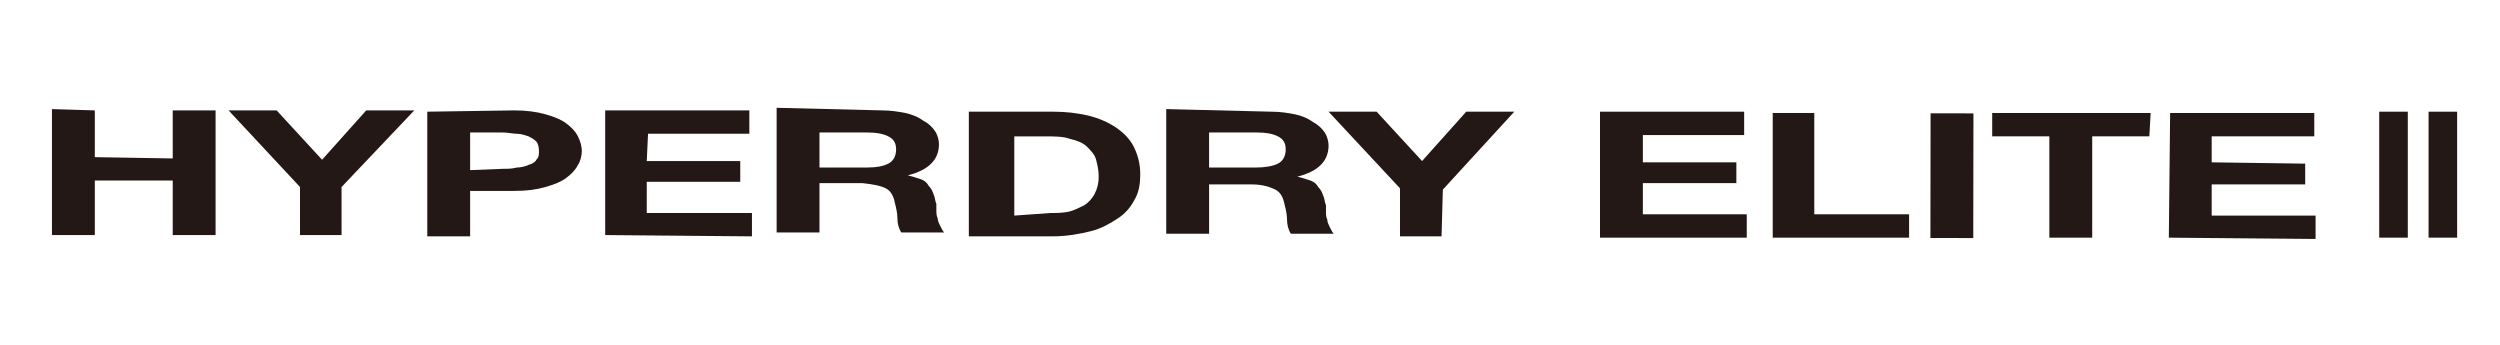 <?xml version="1.0" encoding="utf-8"?>
<!-- Generator: Adobe Illustrator 25.3.1, SVG Export Plug-In . SVG Version: 6.00 Build 0)  -->
<svg version="1.1" id="レイヤー_1" xmlns="http://www.w3.org/2000/svg" xmlns:xlink="http://www.w3.org/1999/xlink" x="0px"
	 y="0px" viewBox="0 0 192.5 26.6" style="enable-background:new 0 0 192.5 26.6;" xml:space="preserve">
<style type="text/css">
	.st0{fill:#231815;}
	.st1{clip-path:url(#SVGID_2_);fill:#231815;}
</style>
<polygon class="st0" points="7.3,8.5 7.3,12.1 13.3,12.2 13.3,8.5 16.6,8.5 16.6,18.1 13.3,18.1 13.3,13.9 7.3,13.9 7.3,18.1 
	4,18.1 4,8.4 "/>
<polygon class="st0" points="17.6,8.5 21.3,8.5 24.8,12.3 28.2,8.5 31.9,8.5 26.3,14.4 26.3,18.1 23.1,18.1 23.1,14.4 "/>
<g>
	<defs>
		<rect id="SVGID_1_" x="-630.6" y="-64.8" width="1111" height="807.8"/>
	</defs>
	<clipPath id="SVGID_2_">
		<use xlink:href="#SVGID_1_"  style="overflow:visible;"/>
	</clipPath>
	<path class="st1" d="M39.6,8.5c0.9,0,1.7,0.1,2.4,0.3c0.7,0.2,1.2,0.4,1.6,0.7c0.4,0.3,0.7,0.6,0.9,1c0.2,0.4,0.3,0.8,0.3,1.1
		c0,0.4-0.1,0.8-0.3,1.1c-0.2,0.4-0.5,0.7-0.9,1c-0.4,0.3-0.9,0.5-1.6,0.7c-0.7,0.2-1.4,0.3-2.4,0.3l-3.4,0l0,3.5l-3.3,0l0-9.6
		L39.6,8.5z M38.7,13c0.4,0,0.7,0,1.1-0.1c0.3,0,0.7-0.1,0.9-0.2c0.3-0.1,0.5-0.2,0.6-0.4c0.2-0.2,0.2-0.4,0.2-0.7
		c0-0.3-0.1-0.6-0.2-0.7c-0.2-0.2-0.4-0.3-0.6-0.4c-0.3-0.1-0.6-0.2-0.9-0.2c-0.3,0-0.7-0.1-1.1-0.1l-2.5,0l0,2.9L38.7,13z"/>
	<polygon class="st1" points="57.7,8.5 57.7,10.3 49.9,10.3 49.8,12.4 57,12.4 57,14 49.8,14 49.8,16.4 57.9,16.4 57.9,18.2 
		46.6,18.1 46.6,8.5 	"/>
	<path class="st1" d="M67.9,8.5c0.7,0,1.3,0.1,1.8,0.2c0.5,0.1,1,0.3,1.4,0.6c0.4,0.2,0.7,0.5,0.9,0.8c0.2,0.3,0.3,0.7,0.3,1
		c0,0.6-0.2,1.1-0.6,1.5c-0.4,0.4-1,0.7-1.8,0.9l0,0c0.4,0.1,0.7,0.2,1,0.3c0.3,0.1,0.5,0.3,0.6,0.5c0.2,0.2,0.3,0.4,0.4,0.7
		c0.1,0.2,0.1,0.5,0.2,0.7c0,0.2,0,0.3,0,0.5c0,0.2,0,0.4,0.1,0.6c0,0.2,0.1,0.4,0.2,0.6c0.1,0.2,0.2,0.4,0.3,0.5l-3.3,0
		c-0.2-0.3-0.3-0.7-0.3-1.1c0-0.4-0.1-0.8-0.2-1.2c-0.1-0.5-0.3-0.9-0.7-1.1c-0.4-0.2-0.9-0.3-1.8-0.4l-3.3,0l0,3.8l-3.3,0l0-9.6
		L67.9,8.5z M66.7,12.9c0.8,0,1.3-0.1,1.7-0.3c0.4-0.2,0.6-0.6,0.6-1.1c0-0.5-0.2-0.8-0.6-1c-0.4-0.2-0.9-0.3-1.7-0.3l-3.6,0l0,2.7
		L66.7,12.9z"/>
	<path class="st1" d="M81.1,8.6c1,0,1.8,0.1,2.7,0.3c0.8,0.2,1.5,0.5,2.1,0.9c0.6,0.4,1.1,0.9,1.4,1.5c0.3,0.6,0.5,1.3,0.5,2.1
		c0,0.7-0.1,1.4-0.4,1.9c-0.3,0.6-0.7,1.1-1.3,1.5c-0.6,0.4-1.3,0.8-2.1,1c-0.8,0.2-1.8,0.4-3,0.4l-6.4,0l0-9.6L81.1,8.6z
		 M80.9,16.4c0.5,0,0.9,0,1.4-0.1c0.4-0.1,0.8-0.3,1.2-0.5c0.3-0.2,0.6-0.5,0.8-0.9c0.2-0.4,0.3-0.8,0.3-1.3c0-0.5-0.1-0.9-0.2-1.3
		c-0.1-0.4-0.4-0.7-0.7-1c-0.3-0.3-0.8-0.5-1.3-0.6c-0.5-0.2-1.2-0.2-2-0.2l-2.3,0l0,6.1L80.9,16.4z"/>
	<path class="st1" d="M97.9,8.6c0.7,0,1.3,0.1,1.8,0.2c0.5,0.1,1,0.3,1.4,0.6c0.4,0.2,0.7,0.5,0.9,0.8c0.2,0.3,0.3,0.7,0.3,1
		c0,0.6-0.2,1.1-0.6,1.5c-0.4,0.4-1,0.7-1.8,0.9v0c0.4,0.1,0.7,0.2,1,0.3c0.3,0.1,0.5,0.3,0.6,0.5c0.2,0.2,0.3,0.4,0.4,0.7
		c0.1,0.2,0.1,0.5,0.2,0.7c0,0.2,0,0.3,0,0.5c0,0.2,0,0.4,0.1,0.6c0,0.2,0.1,0.4,0.2,0.6c0.1,0.2,0.2,0.4,0.3,0.5l-3.3,0
		c-0.2-0.3-0.3-0.7-0.3-1.1c0-0.4-0.1-0.8-0.2-1.2c-0.1-0.5-0.3-0.9-0.7-1.1c-0.4-0.2-1-0.4-1.8-0.4l-3.3,0l0,3.8l-3.3,0l0-9.6
		L97.9,8.6z M96.7,12.9c0.7,0,1.3-0.1,1.7-0.3c0.4-0.2,0.6-0.6,0.6-1.1c0-0.5-0.2-0.8-0.6-1c-0.4-0.2-0.9-0.3-1.7-0.3l-3.6,0l0,2.7
		L96.7,12.9z"/>
	<polygon class="st1" points="102.3,8.6 106,8.6 109.5,12.4 112.9,8.6 116.6,8.6 111.1,14.6 111,18.2 107.8,18.2 107.8,14.5 	"/>
	<polygon class="st1" points="134.3,8.6 134.3,10.4 126.5,10.4 126.5,12.5 133.7,12.5 133.7,14.1 126.5,14.1 126.5,16.5 134.5,16.5 
		134.5,18.3 123.2,18.3 123.2,8.6 	"/>
	<polygon class="st1" points="139.7,8.7 139.7,16.5 147,16.5 147,18.3 136.5,18.3 136.5,8.7 	"/>
	
		<rect x="145.4" y="11.9" transform="matrix(1.454253e-03 -1 1 1.454253e-03 136.53 163.708)" class="st1" width="9.6" height="3.3"/>
	<polygon class="st1" points="153.4,10.5 153.4,8.7 165.6,8.7 165.5,10.5 161.1,10.5 161.1,18.3 157.8,18.3 157.8,10.5 	"/>
	<polygon class="st1" points="178.2,8.7 178.2,10.5 170.3,10.5 170.3,12.5 177.5,12.6 177.5,14.2 170.3,14.2 170.3,16.6 178.3,16.6 
		178.3,18.4 167,18.3 167.1,8.7 	"/>
	<rect x="183.2" y="8.6" class="st1" width="2.2" height="9.7"/>
	<rect x="187" y="8.6" class="st1" width="2.2" height="9.7"/>
</g>
</svg>

